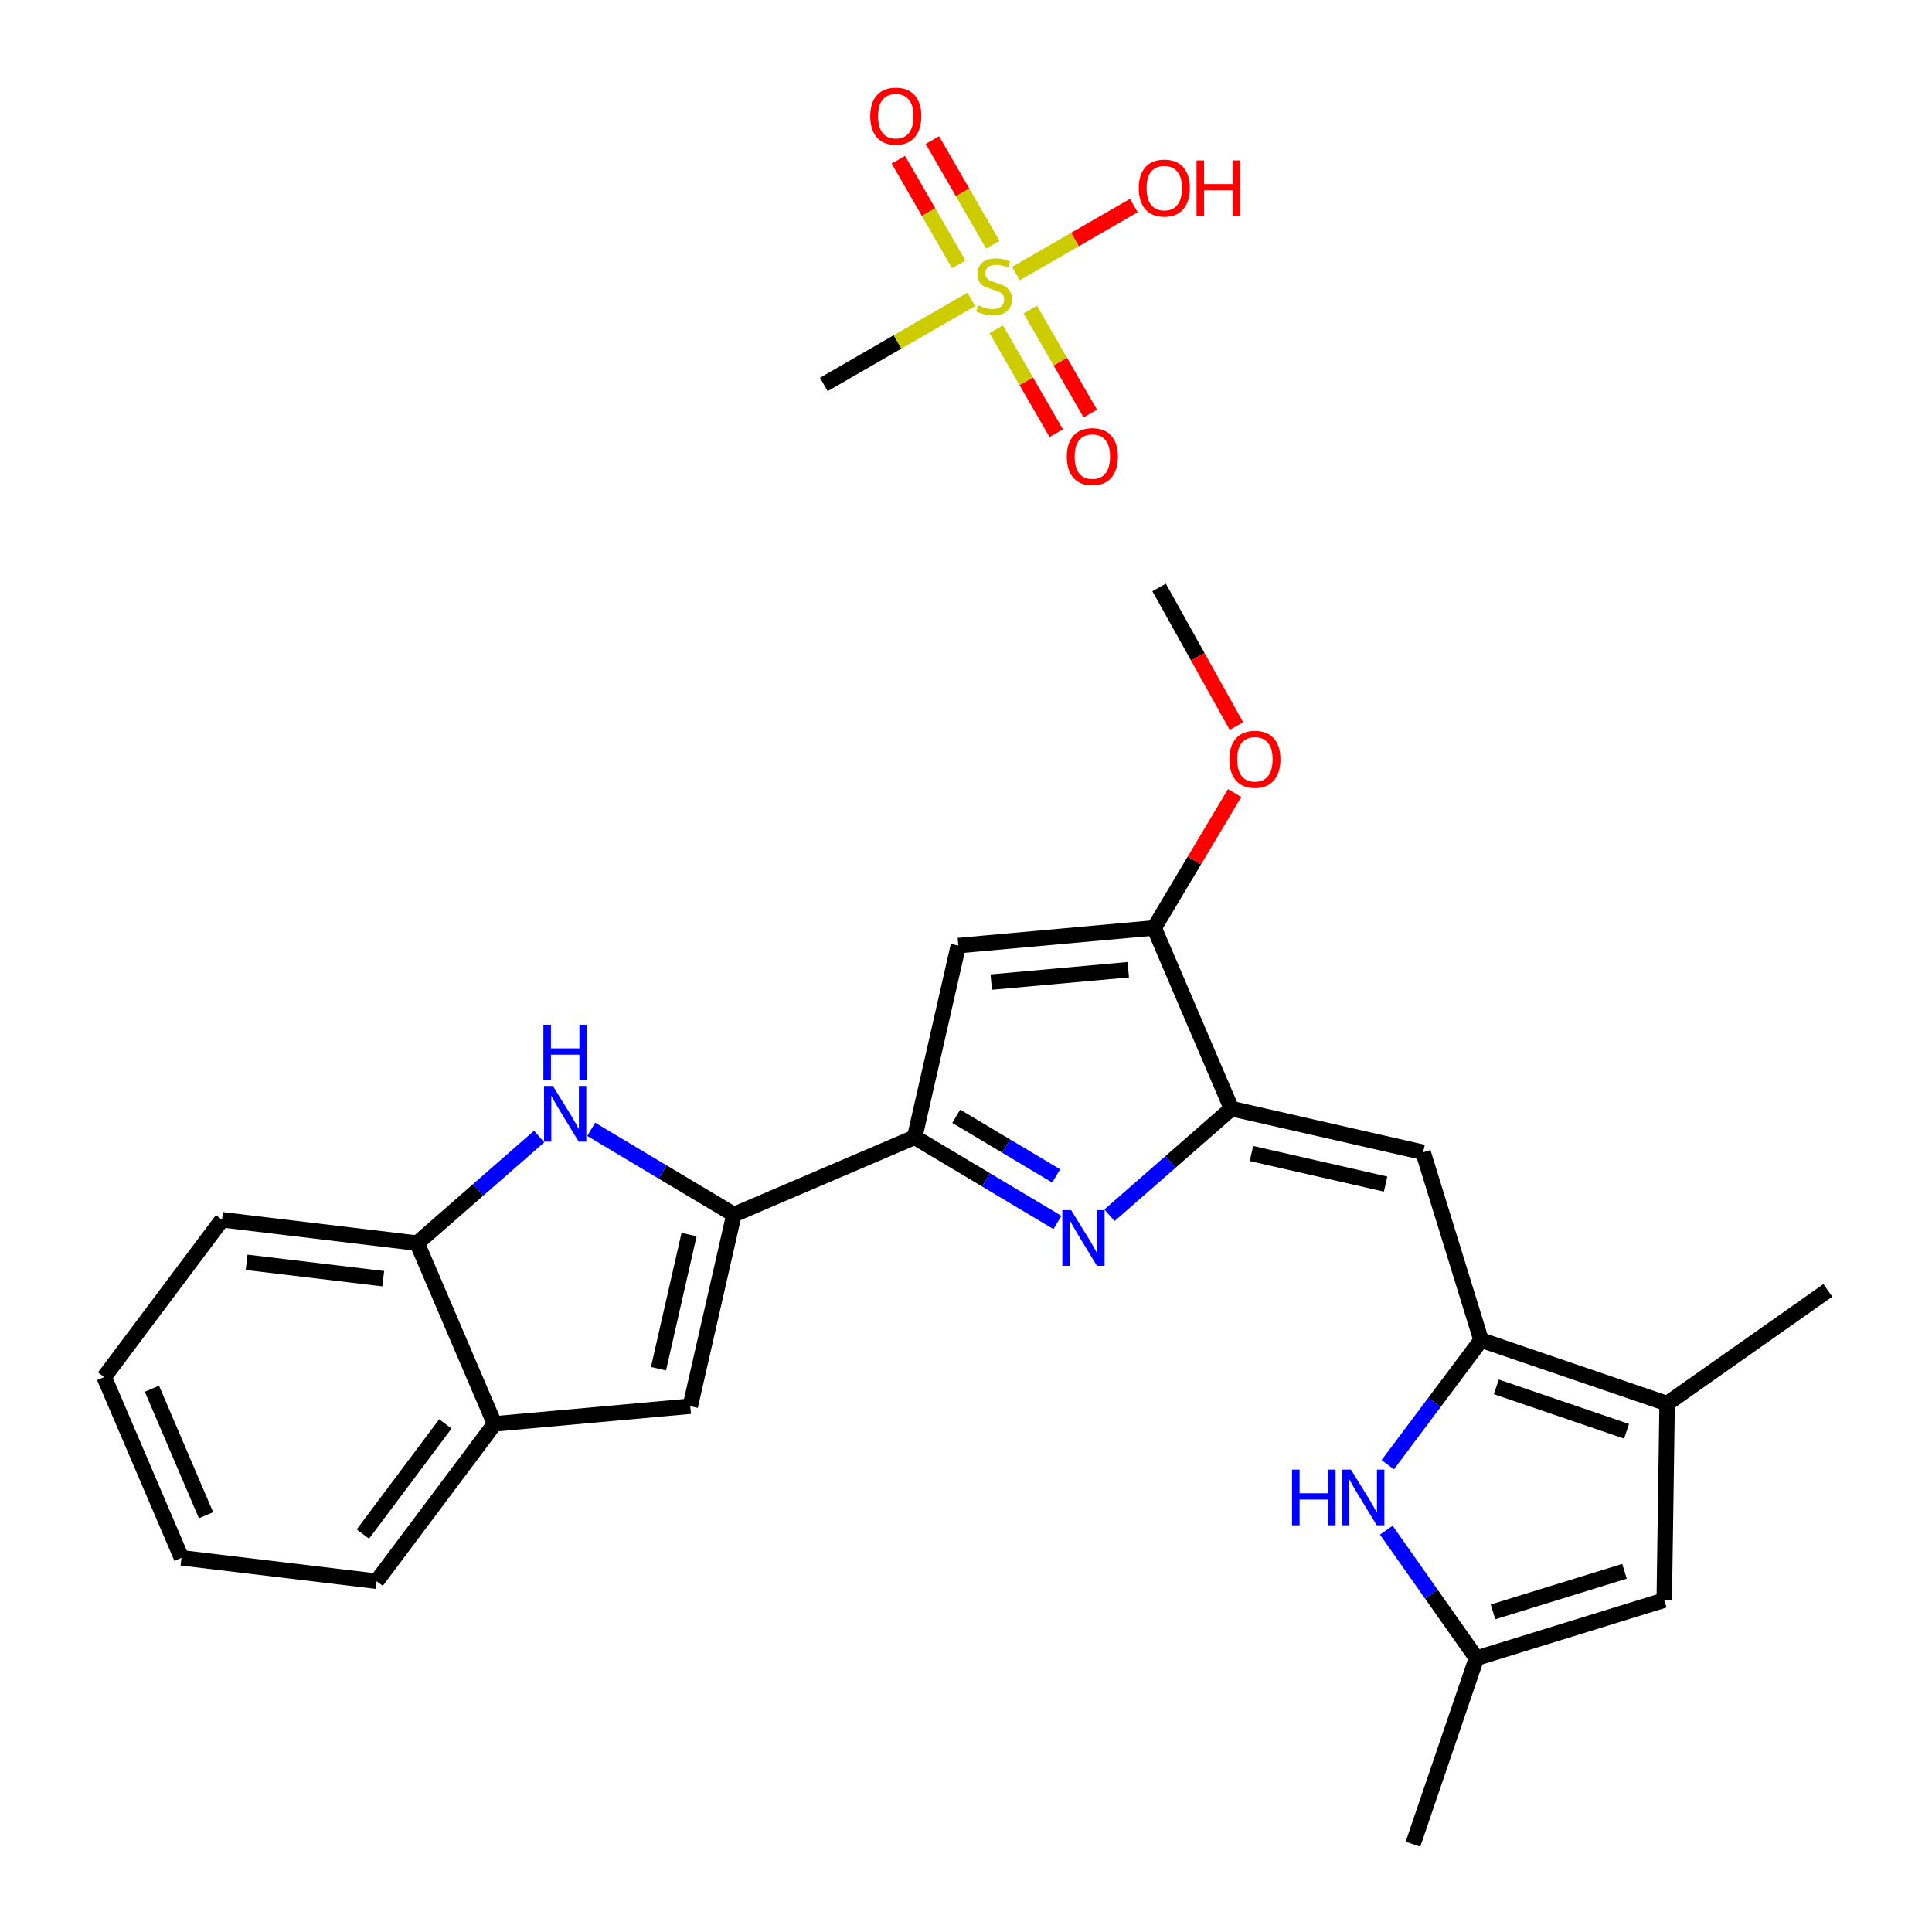 <?xml version='1.0' encoding='iso-8859-1'?>
<svg version='1.1' baseProfile='full'
              xmlns='http://www.w3.org/2000/svg'
                      xmlns:rdkit='http://www.rdkit.org/xml'
                      xmlns:xlink='http://www.w3.org/1999/xlink'
                  xml:space='preserve'
width='250px' height='250px' viewBox='0 0 250 250'>
<!-- END OF HEADER -->
<rect style='opacity:1.0;fill:#FFFFFF;stroke:none' width='250' height='250' x='0' y='0'> </rect>
<path class='bond-0 atom-0 atom-11' d='M 236.521,166.977 L 215.726,181.625' style='fill:none;fill-rule:evenodd;stroke:#000000;stroke-width:2.0px;stroke-linecap:butt;stroke-linejoin:miter;stroke-opacity:1' />
<path class='bond-1 atom-1 atom-12' d='M 182.837,238.636 L 191.051,214.563' style='fill:none;fill-rule:evenodd;stroke:#000000;stroke-width:2.0px;stroke-linecap:butt;stroke-linejoin:miter;stroke-opacity:1' />
<path class='bond-2 atom-2 atom-23' d='M 149.989,76.019 L 154.992,84.986' style='fill:none;fill-rule:evenodd;stroke:#000000;stroke-width:2.0px;stroke-linecap:butt;stroke-linejoin:miter;stroke-opacity:1' />
<path class='bond-2 atom-2 atom-23' d='M 154.992,84.986 L 159.995,93.953' style='fill:none;fill-rule:evenodd;stroke:#FF0000;stroke-width:2.0px;stroke-linecap:butt;stroke-linejoin:miter;stroke-opacity:1' />
<path class='bond-3 atom-3 atom-4' d='M 23.483,201.579 L 13.479,178.193' style='fill:none;fill-rule:evenodd;stroke:#000000;stroke-width:2.0px;stroke-linecap:butt;stroke-linejoin:miter;stroke-opacity:1' />
<path class='bond-3 atom-3 atom-4' d='M 26.66,196.07 L 19.657,179.7' style='fill:none;fill-rule:evenodd;stroke:#000000;stroke-width:2.0px;stroke-linecap:butt;stroke-linejoin:miter;stroke-opacity:1' />
<path class='bond-4 atom-3 atom-5' d='M 23.483,201.579 L 48.738,204.608' style='fill:none;fill-rule:evenodd;stroke:#000000;stroke-width:2.0px;stroke-linecap:butt;stroke-linejoin:miter;stroke-opacity:1' />
<path class='bond-5 atom-4 atom-6' d='M 13.479,178.193 L 28.73,157.837' style='fill:none;fill-rule:evenodd;stroke:#000000;stroke-width:2.0px;stroke-linecap:butt;stroke-linejoin:miter;stroke-opacity:1' />
<path class='bond-6 atom-5 atom-13' d='M 48.738,204.608 L 63.989,184.251' style='fill:none;fill-rule:evenodd;stroke:#000000;stroke-width:2.0px;stroke-linecap:butt;stroke-linejoin:miter;stroke-opacity:1' />
<path class='bond-6 atom-5 atom-13' d='M 46.955,198.504 L 57.63,184.254' style='fill:none;fill-rule:evenodd;stroke:#000000;stroke-width:2.0px;stroke-linecap:butt;stroke-linejoin:miter;stroke-opacity:1' />
<path class='bond-7 atom-6 atom-14' d='M 28.73,157.837 L 53.984,160.865' style='fill:none;fill-rule:evenodd;stroke:#000000;stroke-width:2.0px;stroke-linecap:butt;stroke-linejoin:miter;stroke-opacity:1' />
<path class='bond-7 atom-6 atom-14' d='M 31.912,163.342 L 49.59,165.462' style='fill:none;fill-rule:evenodd;stroke:#000000;stroke-width:2.0px;stroke-linecap:butt;stroke-linejoin:miter;stroke-opacity:1' />
<path class='bond-8 atom-7 atom-11' d='M 215.354,207.058 L 215.726,181.625' style='fill:none;fill-rule:evenodd;stroke:#000000;stroke-width:2.0px;stroke-linecap:butt;stroke-linejoin:miter;stroke-opacity:1' />
<path class='bond-9 atom-7 atom-12' d='M 215.354,207.058 L 191.051,214.563' style='fill:none;fill-rule:evenodd;stroke:#000000;stroke-width:2.0px;stroke-linecap:butt;stroke-linejoin:miter;stroke-opacity:1' />
<path class='bond-9 atom-7 atom-12' d='M 210.207,203.323 L 193.195,208.577' style='fill:none;fill-rule:evenodd;stroke:#000000;stroke-width:2.0px;stroke-linecap:butt;stroke-linejoin:miter;stroke-opacity:1' />
<path class='bond-10 atom-8 atom-13' d='M 89.321,181.963 L 63.989,184.251' style='fill:none;fill-rule:evenodd;stroke:#000000;stroke-width:2.0px;stroke-linecap:butt;stroke-linejoin:miter;stroke-opacity:1' />
<path class='bond-11 atom-8 atom-16' d='M 89.321,181.963 L 94.973,157.163' style='fill:none;fill-rule:evenodd;stroke:#000000;stroke-width:2.0px;stroke-linecap:butt;stroke-linejoin:miter;stroke-opacity:1' />
<path class='bond-11 atom-8 atom-16' d='M 85.209,177.112 L 89.166,159.753' style='fill:none;fill-rule:evenodd;stroke:#000000;stroke-width:2.0px;stroke-linecap:butt;stroke-linejoin:miter;stroke-opacity:1' />
<path class='bond-12 atom-9 atom-15' d='M 184.148,149.108 L 191.653,173.412' style='fill:none;fill-rule:evenodd;stroke:#000000;stroke-width:2.0px;stroke-linecap:butt;stroke-linejoin:miter;stroke-opacity:1' />
<path class='bond-13 atom-9 atom-18' d='M 184.148,149.108 L 159.348,143.456' style='fill:none;fill-rule:evenodd;stroke:#000000;stroke-width:2.0px;stroke-linecap:butt;stroke-linejoin:miter;stroke-opacity:1' />
<path class='bond-13 atom-9 atom-18' d='M 179.298,153.22 L 161.938,149.264' style='fill:none;fill-rule:evenodd;stroke:#000000;stroke-width:2.0px;stroke-linecap:butt;stroke-linejoin:miter;stroke-opacity:1' />
<path class='bond-14 atom-10 atom-17' d='M 124.011,122.359 L 118.359,147.159' style='fill:none;fill-rule:evenodd;stroke:#000000;stroke-width:2.0px;stroke-linecap:butt;stroke-linejoin:miter;stroke-opacity:1' />
<path class='bond-15 atom-10 atom-19' d='M 124.011,122.359 L 149.344,120.071' style='fill:none;fill-rule:evenodd;stroke:#000000;stroke-width:2.0px;stroke-linecap:butt;stroke-linejoin:miter;stroke-opacity:1' />
<path class='bond-15 atom-10 atom-19' d='M 128.269,127.082 L 146.001,125.48' style='fill:none;fill-rule:evenodd;stroke:#000000;stroke-width:2.0px;stroke-linecap:butt;stroke-linejoin:miter;stroke-opacity:1' />
<path class='bond-16 atom-11 atom-15' d='M 215.726,181.625 L 191.653,173.412' style='fill:none;fill-rule:evenodd;stroke:#000000;stroke-width:2.0px;stroke-linecap:butt;stroke-linejoin:miter;stroke-opacity:1' />
<path class='bond-16 atom-11 atom-15' d='M 210.473,185.208 L 193.621,179.458' style='fill:none;fill-rule:evenodd;stroke:#000000;stroke-width:2.0px;stroke-linecap:butt;stroke-linejoin:miter;stroke-opacity:1' />
<path class='bond-17 atom-12 atom-20' d='M 191.051,214.563 L 185.219,206.285' style='fill:none;fill-rule:evenodd;stroke:#000000;stroke-width:2.0px;stroke-linecap:butt;stroke-linejoin:miter;stroke-opacity:1' />
<path class='bond-17 atom-12 atom-20' d='M 185.219,206.285 L 179.388,198.006' style='fill:none;fill-rule:evenodd;stroke:#0000FF;stroke-width:2.0px;stroke-linecap:butt;stroke-linejoin:miter;stroke-opacity:1' />
<path class='bond-18 atom-13 atom-14' d='M 63.989,184.251 L 53.984,160.865' style='fill:none;fill-rule:evenodd;stroke:#000000;stroke-width:2.0px;stroke-linecap:butt;stroke-linejoin:miter;stroke-opacity:1' />
<path class='bond-19 atom-14 atom-21' d='M 53.984,160.865 L 61.875,153.967' style='fill:none;fill-rule:evenodd;stroke:#000000;stroke-width:2.0px;stroke-linecap:butt;stroke-linejoin:miter;stroke-opacity:1' />
<path class='bond-19 atom-14 atom-21' d='M 61.875,153.967 L 69.766,147.068' style='fill:none;fill-rule:evenodd;stroke:#0000FF;stroke-width:2.0px;stroke-linecap:butt;stroke-linejoin:miter;stroke-opacity:1' />
<path class='bond-20 atom-15 atom-20' d='M 191.653,173.412 L 185.615,181.471' style='fill:none;fill-rule:evenodd;stroke:#000000;stroke-width:2.0px;stroke-linecap:butt;stroke-linejoin:miter;stroke-opacity:1' />
<path class='bond-20 atom-15 atom-20' d='M 185.615,181.471 L 179.577,189.531' style='fill:none;fill-rule:evenodd;stroke:#0000FF;stroke-width:2.0px;stroke-linecap:butt;stroke-linejoin:miter;stroke-opacity:1' />
<path class='bond-21 atom-16 atom-17' d='M 94.973,157.163 L 118.359,147.159' style='fill:none;fill-rule:evenodd;stroke:#000000;stroke-width:2.0px;stroke-linecap:butt;stroke-linejoin:miter;stroke-opacity:1' />
<path class='bond-22 atom-16 atom-21' d='M 94.973,157.163 L 85.737,151.649' style='fill:none;fill-rule:evenodd;stroke:#000000;stroke-width:2.0px;stroke-linecap:butt;stroke-linejoin:miter;stroke-opacity:1' />
<path class='bond-22 atom-16 atom-21' d='M 85.737,151.649 L 76.502,146.135' style='fill:none;fill-rule:evenodd;stroke:#0000FF;stroke-width:2.0px;stroke-linecap:butt;stroke-linejoin:miter;stroke-opacity:1' />
<path class='bond-23 atom-17 atom-22' d='M 118.359,147.159 L 127.595,152.673' style='fill:none;fill-rule:evenodd;stroke:#000000;stroke-width:2.0px;stroke-linecap:butt;stroke-linejoin:miter;stroke-opacity:1' />
<path class='bond-23 atom-17 atom-22' d='M 127.595,152.673 L 136.831,158.187' style='fill:none;fill-rule:evenodd;stroke:#0000FF;stroke-width:2.0px;stroke-linecap:butt;stroke-linejoin:miter;stroke-opacity:1' />
<path class='bond-23 atom-17 atom-22' d='M 123.738,144.445 L 130.203,148.305' style='fill:none;fill-rule:evenodd;stroke:#000000;stroke-width:2.0px;stroke-linecap:butt;stroke-linejoin:miter;stroke-opacity:1' />
<path class='bond-23 atom-17 atom-22' d='M 130.203,148.305 L 136.668,152.165' style='fill:none;fill-rule:evenodd;stroke:#0000FF;stroke-width:2.0px;stroke-linecap:butt;stroke-linejoin:miter;stroke-opacity:1' />
<path class='bond-24 atom-18 atom-19' d='M 159.348,143.456 L 149.344,120.071' style='fill:none;fill-rule:evenodd;stroke:#000000;stroke-width:2.0px;stroke-linecap:butt;stroke-linejoin:miter;stroke-opacity:1' />
<path class='bond-25 atom-18 atom-22' d='M 159.348,143.456 L 151.457,150.355' style='fill:none;fill-rule:evenodd;stroke:#000000;stroke-width:2.0px;stroke-linecap:butt;stroke-linejoin:miter;stroke-opacity:1' />
<path class='bond-25 atom-18 atom-22' d='M 151.457,150.355 L 143.566,157.253' style='fill:none;fill-rule:evenodd;stroke:#0000FF;stroke-width:2.0px;stroke-linecap:butt;stroke-linejoin:miter;stroke-opacity:1' />
<path class='bond-26 atom-19 atom-23' d='M 149.344,120.071 L 154.553,111.346' style='fill:none;fill-rule:evenodd;stroke:#000000;stroke-width:2.0px;stroke-linecap:butt;stroke-linejoin:miter;stroke-opacity:1' />
<path class='bond-26 atom-19 atom-23' d='M 154.553,111.346 L 159.762,102.621' style='fill:none;fill-rule:evenodd;stroke:#FF0000;stroke-width:2.0px;stroke-linecap:butt;stroke-linejoin:miter;stroke-opacity:1' />
<path class='bond-27 atom-24 atom-28' d='M 106.603,49.752 L 116.145,44.243' style='fill:none;fill-rule:evenodd;stroke:#000000;stroke-width:2.0px;stroke-linecap:butt;stroke-linejoin:miter;stroke-opacity:1' />
<path class='bond-27 atom-24 atom-28' d='M 116.145,44.243 L 125.686,38.735' style='fill:none;fill-rule:evenodd;stroke:#CCCC00;stroke-width:2.0px;stroke-linecap:butt;stroke-linejoin:miter;stroke-opacity:1' />
<path class='bond-28 atom-25 atom-28' d='M 146.717,26.592 L 139.09,30.996' style='fill:none;fill-rule:evenodd;stroke:#FF0000;stroke-width:2.0px;stroke-linecap:butt;stroke-linejoin:miter;stroke-opacity:1' />
<path class='bond-28 atom-25 atom-28' d='M 139.09,30.996 L 131.463,35.399' style='fill:none;fill-rule:evenodd;stroke:#CCCC00;stroke-width:2.0px;stroke-linecap:butt;stroke-linejoin:miter;stroke-opacity:1' />
<path class='bond-29 atom-26 atom-28' d='M 141.082,53.512 L 137.199,46.786' style='fill:none;fill-rule:evenodd;stroke:#FF0000;stroke-width:2.0px;stroke-linecap:butt;stroke-linejoin:miter;stroke-opacity:1' />
<path class='bond-29 atom-26 atom-28' d='M 137.199,46.786 L 133.315,40.059' style='fill:none;fill-rule:evenodd;stroke:#CCCC00;stroke-width:2.0px;stroke-linecap:butt;stroke-linejoin:miter;stroke-opacity:1' />
<path class='bond-29 atom-26 atom-28' d='M 136.677,56.056 L 132.793,49.329' style='fill:none;fill-rule:evenodd;stroke:#FF0000;stroke-width:2.0px;stroke-linecap:butt;stroke-linejoin:miter;stroke-opacity:1' />
<path class='bond-29 atom-26 atom-28' d='M 132.793,49.329 L 128.91,42.603' style='fill:none;fill-rule:evenodd;stroke:#CCCC00;stroke-width:2.0px;stroke-linecap:butt;stroke-linejoin:miter;stroke-opacity:1' />
<path class='bond-30 atom-27 atom-28' d='M 116.246,20.668 L 120.153,27.437' style='fill:none;fill-rule:evenodd;stroke:#FF0000;stroke-width:2.0px;stroke-linecap:butt;stroke-linejoin:miter;stroke-opacity:1' />
<path class='bond-30 atom-27 atom-28' d='M 120.153,27.437 L 124.061,34.205' style='fill:none;fill-rule:evenodd;stroke:#CCCC00;stroke-width:2.0px;stroke-linecap:butt;stroke-linejoin:miter;stroke-opacity:1' />
<path class='bond-30 atom-27 atom-28' d='M 120.651,18.125 L 124.559,24.893' style='fill:none;fill-rule:evenodd;stroke:#FF0000;stroke-width:2.0px;stroke-linecap:butt;stroke-linejoin:miter;stroke-opacity:1' />
<path class='bond-30 atom-27 atom-28' d='M 124.559,24.893 L 128.467,31.662' style='fill:none;fill-rule:evenodd;stroke:#CCCC00;stroke-width:2.0px;stroke-linecap:butt;stroke-linejoin:miter;stroke-opacity:1' />
<path  class='atom-20' d='M 167.19 190.167
L 168.167 190.167
L 168.167 193.229
L 171.85 193.229
L 171.85 190.167
L 172.826 190.167
L 172.826 197.37
L 171.85 197.37
L 171.85 194.043
L 168.167 194.043
L 168.167 197.37
L 167.19 197.37
L 167.19 190.167
' fill='#0000FF'/>
<path  class='atom-20' d='M 174.81 190.167
L 177.171 193.982
Q 177.405 194.359, 177.781 195.04
Q 178.158 195.722, 178.178 195.763
L 178.178 190.167
L 179.134 190.167
L 179.134 197.37
L 178.148 197.37
L 175.614 193.199
Q 175.319 192.71, 175.004 192.151
Q 174.698 191.591, 174.607 191.418
L 174.607 197.37
L 173.671 197.37
L 173.671 190.167
L 174.81 190.167
' fill='#0000FF'/>
<path  class='atom-21' d='M 71.542 140.522
L 73.902 144.338
Q 74.136 144.714, 74.513 145.396
Q 74.889 146.077, 74.909 146.118
L 74.909 140.522
L 75.866 140.522
L 75.866 147.726
L 74.879 147.726
L 72.345 143.554
Q 72.05 143.066, 71.735 142.506
Q 71.43 141.947, 71.338 141.774
L 71.338 147.726
L 70.402 147.726
L 70.402 140.522
L 71.542 140.522
' fill='#0000FF'/>
<path  class='atom-21' d='M 70.316 132.599
L 71.292 132.599
L 71.292 135.661
L 74.975 135.661
L 74.975 132.599
L 75.952 132.599
L 75.952 139.802
L 74.975 139.802
L 74.975 136.475
L 71.292 136.475
L 71.292 139.802
L 70.316 139.802
L 70.316 132.599
' fill='#0000FF'/>
<path  class='atom-22' d='M 138.606 156.596
L 140.967 160.411
Q 141.201 160.788, 141.577 161.469
Q 141.954 162.151, 141.974 162.192
L 141.974 156.596
L 142.93 156.596
L 142.93 163.799
L 141.943 163.799
L 139.41 159.628
Q 139.115 159.139, 138.8 158.58
Q 138.494 158.02, 138.403 157.847
L 138.403 163.799
L 137.467 163.799
L 137.467 156.596
L 138.606 156.596
' fill='#0000FF'/>
<path  class='atom-23' d='M 159.076 98.251
Q 159.076 96.522, 159.931 95.555
Q 160.785 94.589, 162.383 94.589
Q 163.98 94.589, 164.835 95.555
Q 165.689 96.522, 165.689 98.251
Q 165.689 100.001, 164.825 100.999
Q 163.96 101.985, 162.383 101.985
Q 160.796 101.985, 159.931 100.999
Q 159.076 100.012, 159.076 98.251
M 162.383 101.171
Q 163.482 101.171, 164.072 100.439
Q 164.672 99.696, 164.672 98.251
Q 164.672 96.837, 164.072 96.125
Q 163.482 95.403, 162.383 95.403
Q 161.284 95.403, 160.684 96.115
Q 160.093 96.827, 160.093 98.251
Q 160.093 99.706, 160.684 100.439
Q 161.284 101.171, 162.383 101.171
' fill='#FF0000'/>
<path  class='atom-25' d='M 147.353 24.337
Q 147.353 22.607, 148.208 21.64
Q 149.062 20.674, 150.66 20.674
Q 152.257 20.674, 153.112 21.64
Q 153.966 22.607, 153.966 24.337
Q 153.966 26.087, 153.101 27.084
Q 152.237 28.07, 150.66 28.07
Q 149.072 28.07, 148.208 27.084
Q 147.353 26.097, 147.353 24.337
M 150.66 27.257
Q 151.758 27.257, 152.348 26.524
Q 152.949 25.781, 152.949 24.337
Q 152.949 22.922, 152.348 22.21
Q 151.758 21.488, 150.66 21.488
Q 149.561 21.488, 148.96 22.2
Q 148.37 22.912, 148.37 24.337
Q 148.37 25.791, 148.96 26.524
Q 149.561 27.257, 150.66 27.257
' fill='#FF0000'/>
<path  class='atom-25' d='M 154.831 20.755
L 155.808 20.755
L 155.808 23.818
L 159.491 23.818
L 159.491 20.755
L 160.468 20.755
L 160.468 27.959
L 159.491 27.959
L 159.491 24.632
L 155.808 24.632
L 155.808 27.959
L 154.831 27.959
L 154.831 20.755
' fill='#FF0000'/>
<path  class='atom-26' d='M 138.043 59.082
Q 138.043 57.353, 138.897 56.386
Q 139.752 55.42, 141.349 55.42
Q 142.947 55.42, 143.801 56.386
Q 144.656 57.353, 144.656 59.082
Q 144.656 60.832, 143.791 61.83
Q 142.926 62.816, 141.349 62.816
Q 139.762 62.816, 138.897 61.83
Q 138.043 60.843, 138.043 59.082
M 141.349 62.002
Q 142.448 62.002, 143.038 61.27
Q 143.639 60.527, 143.639 59.082
Q 143.639 57.668, 143.038 56.956
Q 142.448 56.234, 141.349 56.234
Q 140.251 56.234, 139.65 56.946
Q 139.06 57.658, 139.06 59.082
Q 139.06 60.537, 139.65 61.27
Q 140.251 62.002, 141.349 62.002
' fill='#FF0000'/>
<path  class='atom-27' d='M 112.607 15.026
Q 112.607 13.297, 113.462 12.33
Q 114.316 11.364, 115.914 11.364
Q 117.511 11.364, 118.366 12.33
Q 119.22 13.297, 119.22 15.026
Q 119.22 16.776, 118.355 17.773
Q 117.491 18.76, 115.914 18.76
Q 114.326 18.76, 113.462 17.773
Q 112.607 16.787, 112.607 15.026
M 115.914 17.946
Q 117.012 17.946, 117.603 17.214
Q 118.203 16.471, 118.203 15.026
Q 118.203 13.612, 117.603 12.9
Q 117.012 12.178, 115.914 12.178
Q 114.815 12.178, 114.215 12.89
Q 113.624 13.602, 113.624 15.026
Q 113.624 16.481, 114.215 17.214
Q 114.815 17.946, 115.914 17.946
' fill='#FF0000'/>
<path  class='atom-28' d='M 126.597 39.506
Q 126.678 39.537, 127.014 39.679
Q 127.35 39.822, 127.716 39.913
Q 128.092 39.995, 128.459 39.995
Q 129.14 39.995, 129.537 39.669
Q 129.934 39.334, 129.934 38.754
Q 129.934 38.357, 129.73 38.112
Q 129.537 37.868, 129.232 37.736
Q 128.927 37.604, 128.418 37.451
Q 127.777 37.258, 127.39 37.075
Q 127.014 36.892, 126.739 36.505
Q 126.475 36.118, 126.475 35.467
Q 126.475 34.562, 127.085 34.002
Q 127.706 33.443, 128.927 33.443
Q 129.761 33.443, 130.707 33.839
L 130.473 34.623
Q 129.608 34.267, 128.957 34.267
Q 128.255 34.267, 127.868 34.562
Q 127.482 34.847, 127.492 35.345
Q 127.492 35.732, 127.685 35.966
Q 127.889 36.2, 128.174 36.332
Q 128.469 36.464, 128.957 36.617
Q 129.608 36.82, 129.995 37.024
Q 130.382 37.227, 130.656 37.645
Q 130.941 38.051, 130.941 38.754
Q 130.941 39.751, 130.27 40.29
Q 129.608 40.819, 128.499 40.819
Q 127.858 40.819, 127.37 40.676
Q 126.892 40.544, 126.322 40.31
L 126.597 39.506
' fill='#CCCC00'/>
</svg>
